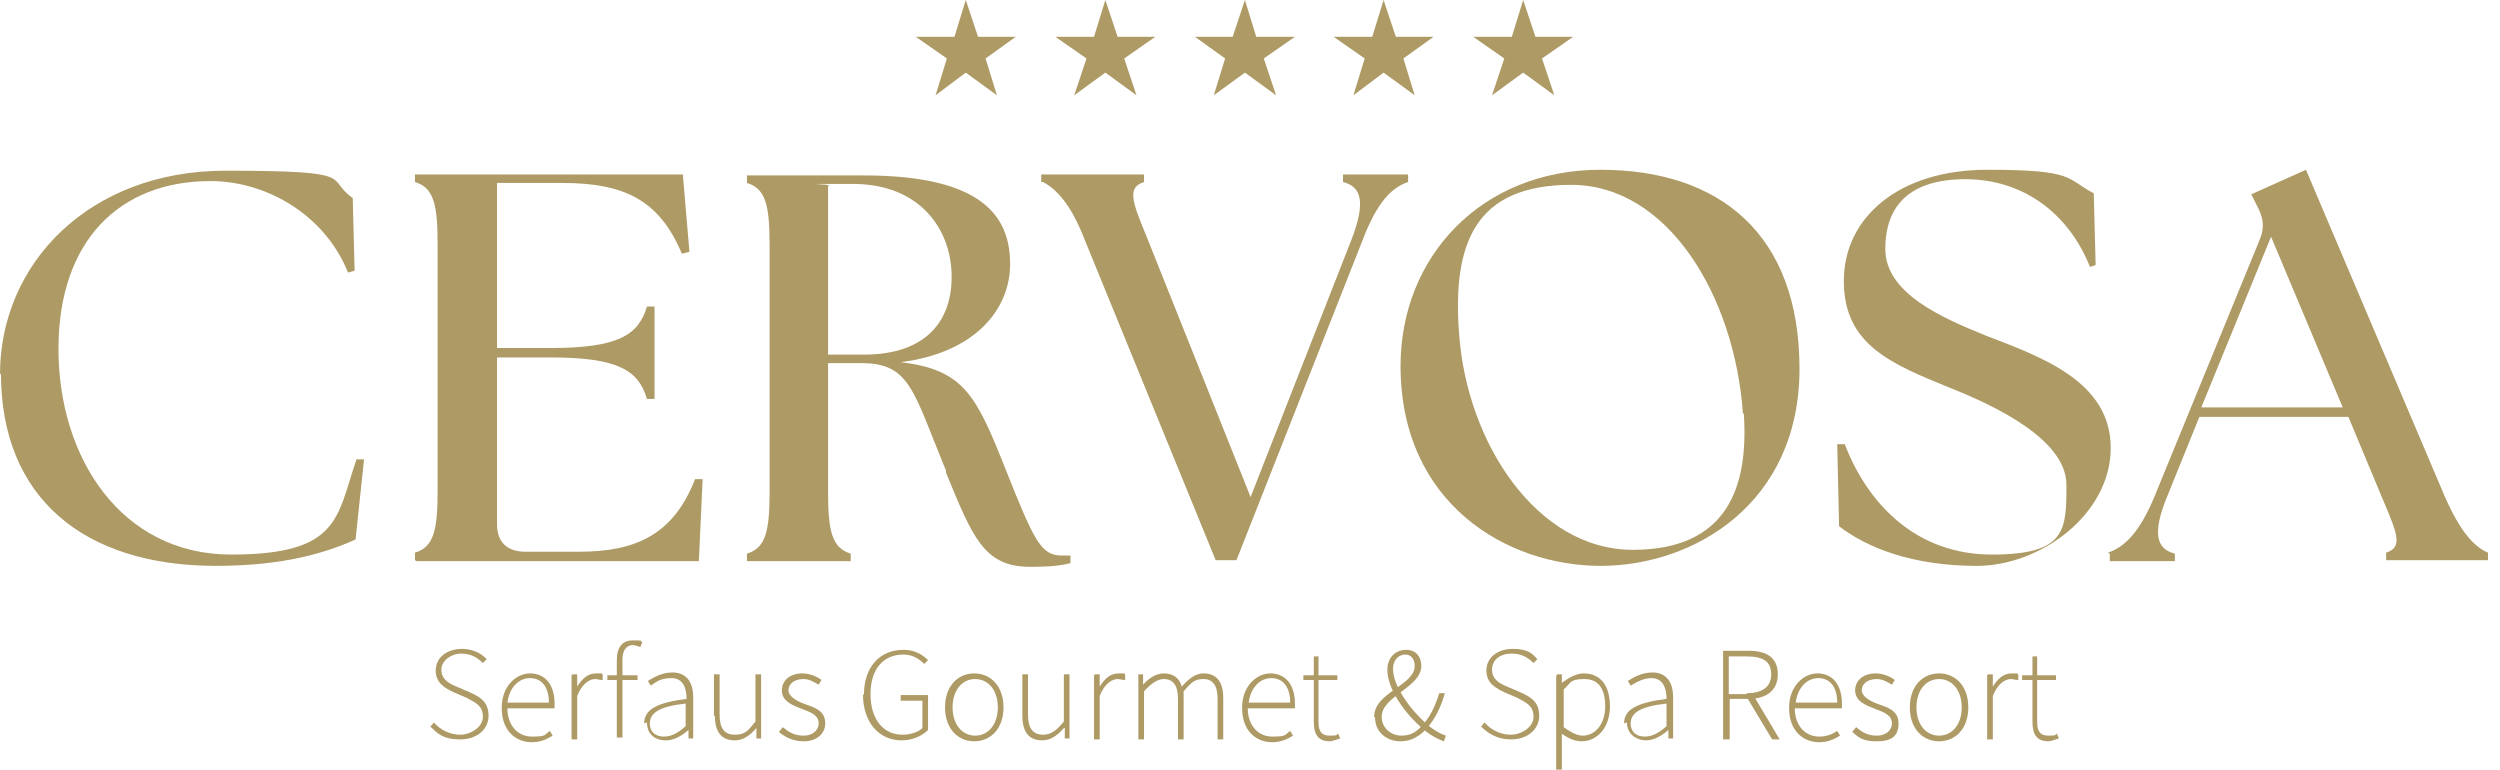<svg width="172" height="53" viewBox="0 0 172 53" fill="none" xmlns="http://www.w3.org/2000/svg">
<path d="M0 25.76C0 18.104 6.164 11.745 15.508 11.745C24.852 11.745 22.321 12.264 24.268 13.626L24.398 18.623L23.944 18.753C22.386 14.859 18.428 12.458 14.47 12.458C8.306 12.458 4.023 16.481 4.023 24.008C4.023 31.535 8.37 38.154 15.897 38.154C23.424 38.154 23.165 35.558 24.527 31.6H25.047C25.047 31.665 24.463 37.116 24.463 37.116C22.451 38.024 19.531 38.932 14.859 38.932C5.71 38.932 0.065 34.196 0.065 25.695L0 25.76Z" fill="#AE9A64"/>
<path d="M28.55 38.543V38.024C29.848 37.635 30.108 36.467 30.108 33.742V16.806C30.108 14.081 29.848 12.913 28.55 12.523V12.004H46.979L47.433 17.325L46.914 17.455C45.356 13.756 42.956 12.588 38.673 12.588H34.196V23.943H37.894C42.566 23.943 43.929 23.035 44.513 21.088H45.032V27.447H44.513C43.929 25.501 42.566 24.592 37.894 24.592H34.196V36.077C34.196 37.31 34.91 37.959 36.142 37.959H39.841C43.734 37.959 46.33 36.791 47.822 32.963H48.341C48.341 33.028 48.082 38.608 48.082 38.608H28.68L28.55 38.543Z" fill="#AE9A64"/>
<path d="M65.082 32.379C62.811 26.863 62.616 24.982 59.242 24.982H56.971V33.806C56.971 36.532 57.231 37.7 58.529 38.089V38.608H51.391V38.089C52.689 37.7 52.948 36.532 52.948 33.806V16.871C52.948 14.145 52.689 12.977 51.391 12.588V12.069H59.437C67.807 12.069 69.495 15.054 69.495 18.168C69.495 21.283 67.094 24.268 61.968 24.917C66.315 25.436 67.159 27.188 69.17 32.249C71.182 37.31 71.636 38.219 73.063 38.219C74.491 38.219 73.453 38.219 73.647 38.219V38.738C72.739 38.997 71.506 38.997 70.857 38.997C67.678 38.997 66.899 36.921 65.082 32.508V32.379ZM65.472 19.012C65.472 15.962 63.46 12.653 58.658 12.653C53.857 12.653 57.555 12.653 56.971 12.783V24.398H59.437C63.784 24.398 65.472 21.997 65.472 19.077V19.012Z" fill="#AE9A64"/>
<path d="M71.636 12.523V12.004H78.709V12.523C77.476 12.913 77.93 13.951 78.968 16.481L86.041 34.196L92.984 16.481C93.957 13.951 93.698 12.848 92.4 12.523V12.004H96.877V12.523C95.709 12.913 94.736 13.951 93.762 16.481L85.067 38.543H83.64L74.621 16.481C73.647 13.951 72.609 12.977 71.766 12.523H71.636Z" fill="#AE9A64"/>
<path d="M96.358 25.176C96.358 17.649 101.938 11.68 110.114 11.68C118.29 11.68 123.805 16.092 123.805 25.371C123.805 34.65 116.538 38.932 110.114 38.932C103.69 38.932 96.358 34.65 96.358 25.176ZM119.912 28.421C119.328 20.31 114.721 12.718 108.103 12.718C101.484 12.718 99.927 16.741 100.381 22.905C100.9 30.497 105.767 37.829 112.32 37.829C118.874 37.829 120.301 33.482 119.977 28.485L119.912 28.421Z" fill="#AE9A64"/>
<path d="M126.531 36.272L126.401 30.562H126.92C128.542 34.78 131.916 38.154 137.042 38.154C142.169 38.154 142.169 36.467 142.169 33.352C142.169 30.238 137.237 27.902 134.122 26.669C130.164 25.047 126.855 23.749 126.855 19.336C126.855 14.924 130.683 11.68 136.718 11.68C142.753 11.68 142.104 12.264 144.05 13.302L144.18 18.233L143.791 18.363C142.233 14.47 138.989 12.329 135.226 12.329C131.462 12.329 129.71 14.081 129.71 17.13C129.71 20.18 133.603 21.867 136.653 23.1C140.546 24.592 145.218 26.279 145.218 30.822C145.218 35.364 140.417 38.932 136.004 38.932C131.592 38.932 128.477 37.7 126.531 36.207V36.272Z" fill="#AE9A64"/>
<path d="M145.024 38.024C146.192 37.635 147.23 36.596 148.268 34.066L155.471 16.481C155.795 15.703 155.73 15.119 155.406 14.405L154.887 13.367L158.65 11.68L168.189 34.131C169.292 36.661 170.265 37.635 171.173 38.024V38.543H164.165V38.024C165.398 37.635 164.879 36.596 163.841 34.131L161.57 28.68H151.318L149.112 34.131C148.073 36.661 148.333 37.764 149.631 38.089V38.608H145.153V38.089L145.024 38.024ZM161.181 28.031L156.249 16.287L151.448 28.031H161.181Z" fill="#AE9A64"/>
<path d="M29.589 50.028L29.848 49.704C30.303 50.223 30.951 50.547 31.665 50.547C32.379 50.547 33.223 50.028 33.223 49.315C33.223 48.536 32.703 48.341 32.12 48.017L31.211 47.627C30.692 47.368 29.978 47.043 29.978 46.135C29.978 45.227 30.757 44.643 31.795 44.643C32.509 44.643 33.158 44.967 33.482 45.356L33.223 45.616C32.833 45.227 32.379 44.967 31.73 44.967C31.081 44.967 30.367 45.421 30.367 46.07C30.367 46.784 30.951 47.043 31.406 47.238L32.314 47.627C33.028 47.952 33.612 48.276 33.612 49.25C33.612 50.158 32.833 50.872 31.665 50.872C30.497 50.872 30.108 50.483 29.589 49.963V50.028Z" fill="#AE9A64"/>
<path d="M34.52 48.666C34.52 47.238 35.494 46.33 36.467 46.33C37.505 46.33 38.154 47.108 38.154 48.406C38.154 48.536 38.154 48.601 38.154 48.731H34.91C34.91 49.834 35.559 50.677 36.597 50.677C37.635 50.677 37.44 50.547 37.83 50.288L38.024 50.612C37.7 50.807 37.245 51.066 36.597 51.066C35.429 51.066 34.52 50.223 34.52 48.731V48.666ZM37.765 48.341C37.765 47.238 37.245 46.654 36.467 46.654C35.688 46.654 35.039 47.303 34.91 48.341H37.765Z" fill="#AE9A64"/>
<path d="M39.387 46.395H39.711V47.238C40.036 46.719 40.425 46.33 41.009 46.33C41.593 46.33 41.334 46.33 41.463 46.395V46.784C41.204 46.784 41.139 46.719 40.944 46.719C40.555 46.719 40.036 47.044 39.711 47.887V50.872H39.322V46.459L39.387 46.395Z" fill="#AE9A64"/>
<path d="M41.788 46.459H42.437H43.864V46.784H41.788V46.459ZM42.437 45.421C42.437 44.513 42.826 44.059 43.54 44.059C44.254 44.059 43.994 44.059 44.189 44.188L44.059 44.513C43.864 44.448 43.67 44.383 43.54 44.383C43.086 44.383 42.826 44.772 42.826 45.356V50.742H42.437V45.356V45.421Z" fill="#AE9A64"/>
<path d="M44.318 49.769C44.318 48.795 45.227 48.341 47.238 48.082C47.238 47.433 47.044 46.654 46.2 46.654C45.357 46.654 45.097 46.978 44.773 47.173L44.578 46.849C44.902 46.654 45.486 46.265 46.265 46.265C47.303 46.265 47.693 47.043 47.693 47.952V50.807H47.368V50.223C46.914 50.612 46.395 50.937 45.811 50.937C45.097 50.937 44.513 50.547 44.513 49.704L44.318 49.769ZM47.173 49.898V48.406C45.357 48.601 44.708 49.055 44.708 49.769C44.708 50.418 45.162 50.677 45.681 50.677C46.2 50.677 46.654 50.418 47.173 49.963V49.898Z" fill="#AE9A64"/>
<path d="M49.12 49.25V46.395H49.509V49.185C49.509 50.093 49.834 50.547 50.548 50.547C51.261 50.547 51.456 50.288 51.975 49.639V46.395H52.364V50.807H52.04V50.093C51.586 50.612 51.132 50.937 50.548 50.937C49.639 50.937 49.185 50.353 49.185 49.25H49.12Z" fill="#AE9A64"/>
<path d="M53.597 50.353L53.857 50.028C54.246 50.353 54.636 50.612 55.285 50.612C55.933 50.612 56.323 50.223 56.323 49.769C56.323 49.185 55.739 48.99 55.22 48.795C54.571 48.536 53.792 48.276 53.792 47.498C53.792 46.849 54.311 46.33 55.22 46.33C55.674 46.33 56.193 46.524 56.517 46.784L56.323 47.108C55.998 46.914 55.674 46.719 55.285 46.719C54.571 46.719 54.246 47.108 54.246 47.498C54.246 47.887 54.765 48.212 55.285 48.406C55.998 48.666 56.777 48.86 56.777 49.769C56.777 50.418 56.258 51.002 55.285 51.002C54.636 51.002 54.052 50.742 53.662 50.418L53.597 50.353Z" fill="#AE9A64"/>
<path d="M59.437 47.822C59.437 45.876 60.54 44.708 62.163 44.708C63.006 44.708 63.525 45.097 63.85 45.421L63.59 45.681C63.266 45.356 62.811 45.032 62.163 45.032C60.735 45.032 59.891 46.07 59.891 47.757C59.891 49.444 60.735 50.547 62.098 50.547C62.682 50.547 63.201 50.353 63.46 50.093V48.212H61.968V47.822H63.85V50.223C63.46 50.612 62.811 50.937 62.033 50.937C60.475 50.937 59.372 49.704 59.372 47.757L59.437 47.822Z" fill="#AE9A64"/>
<path d="M65.018 48.666C65.018 47.173 65.926 46.33 67.029 46.33C68.132 46.33 69.041 47.173 69.041 48.666C69.041 50.158 68.132 51.002 67.029 51.002C65.926 51.002 65.018 50.158 65.018 48.666ZM68.651 48.666C68.651 47.498 68.002 46.719 67.094 46.719C66.186 46.719 65.537 47.498 65.537 48.666C65.537 49.834 66.186 50.612 67.094 50.612C68.002 50.612 68.651 49.834 68.651 48.666Z" fill="#AE9A64"/>
<path d="M70.338 49.25V46.395H70.728V49.185C70.728 50.093 71.052 50.547 71.766 50.547C72.285 50.547 72.674 50.288 73.193 49.639V46.395H73.582V50.807H73.258V50.093H73.193C72.739 50.612 72.285 50.937 71.701 50.937C70.792 50.937 70.338 50.353 70.338 49.25Z" fill="#AE9A64"/>
<path d="M75.334 46.395H75.659V47.238C75.983 46.719 76.373 46.33 76.957 46.33C77.541 46.33 77.281 46.33 77.411 46.395V46.784C77.151 46.784 77.086 46.719 76.892 46.719C76.502 46.719 75.983 47.044 75.659 47.887V50.872H75.269V46.459L75.334 46.395Z" fill="#AE9A64"/>
<path d="M78.319 46.395H78.644V47.108C79.033 46.654 79.552 46.33 80.071 46.33C80.785 46.33 81.174 46.719 81.304 47.238C81.823 46.654 82.278 46.33 82.797 46.33C83.705 46.33 84.159 46.914 84.159 48.017V50.872H83.77V48.082C83.77 47.173 83.445 46.719 82.797 46.719C82.148 46.719 81.953 46.979 81.434 47.563V50.872H81.045V48.082C81.045 47.173 80.72 46.719 80.071 46.719C79.682 46.719 79.228 46.979 78.709 47.563V50.872H78.319V46.459V46.395Z" fill="#AE9A64"/>
<path d="M85.457 48.666C85.457 47.238 86.43 46.33 87.404 46.33C88.442 46.33 89.091 47.108 89.091 48.406C89.091 48.536 89.091 48.601 89.091 48.731H85.846C85.846 49.834 86.495 50.677 87.533 50.677C88.572 50.677 88.377 50.547 88.766 50.288L88.961 50.612C88.636 50.807 88.182 51.066 87.533 51.066C86.365 51.066 85.457 50.223 85.457 48.731V48.666ZM88.766 48.341C88.766 47.238 88.247 46.654 87.469 46.654C86.69 46.654 86.041 47.303 85.911 48.341H88.766Z" fill="#AE9A64"/>
<path d="M90.389 49.639V46.784H89.675V46.459H90.389V45.162H90.713V46.459H92.011V46.784H90.713V49.639C90.713 50.223 90.843 50.612 91.492 50.612C92.141 50.612 91.881 50.547 92.076 50.483L92.205 50.807C91.946 50.872 91.686 51.002 91.492 51.002C90.648 51.002 90.389 50.483 90.389 49.639Z" fill="#AE9A64"/>
<path d="M94.541 49.315C94.541 47.627 97.331 47.173 97.331 45.811C97.331 45.421 97.137 45.032 96.683 45.032C96.163 45.032 95.839 45.486 95.839 46.005C95.839 47.238 97.072 48.86 98.175 49.834C98.629 50.223 99.083 50.483 99.473 50.612L99.343 51.002C98.954 50.872 98.434 50.612 97.915 50.158C96.683 49.12 95.45 47.433 95.45 46.07C95.45 45.291 95.969 44.708 96.747 44.708C97.396 44.708 97.786 45.162 97.786 45.811C97.786 47.303 95.06 47.887 95.06 49.315C95.06 50.093 95.709 50.612 96.423 50.612C97.137 50.612 97.526 50.288 97.915 49.834C98.434 49.25 98.759 48.536 99.019 47.692H99.408C99.148 48.601 98.759 49.444 98.175 50.093C97.721 50.612 97.137 51.002 96.358 51.002C95.385 51.002 94.606 50.353 94.606 49.379L94.541 49.315Z" fill="#AE9A64"/>
<path d="M101.874 50.028L102.133 49.704C102.587 50.223 103.236 50.547 103.95 50.547C104.664 50.547 105.507 50.028 105.507 49.315C105.507 48.536 104.988 48.341 104.404 48.017L103.496 47.627C102.977 47.368 102.263 47.043 102.263 46.135C102.263 45.227 103.042 44.643 104.08 44.643C105.118 44.643 105.442 44.967 105.767 45.356L105.507 45.616C105.118 45.227 104.664 44.967 104.015 44.967C103.171 44.967 102.652 45.421 102.652 46.07C102.652 46.784 103.236 47.043 103.69 47.238L104.599 47.627C105.313 47.952 105.897 48.276 105.897 49.25C105.897 50.158 105.118 50.872 103.95 50.872C103.042 50.872 102.393 50.483 101.874 49.963V50.028Z" fill="#AE9A64"/>
<path d="M107.129 46.395H107.454V46.979C107.908 46.654 108.427 46.33 108.946 46.33C110.179 46.33 110.763 47.238 110.763 48.601C110.763 50.093 109.855 51.002 108.816 51.002C108.362 51.002 107.908 50.807 107.454 50.483V51.326V52.948H107.064V46.524L107.129 46.395ZM110.439 48.601C110.439 47.498 110.049 46.719 109.011 46.719C107.973 46.719 108.103 46.979 107.584 47.433V50.028C108.103 50.418 108.557 50.612 108.881 50.612C109.79 50.612 110.439 49.769 110.439 48.601Z" fill="#AE9A64"/>
<path d="M111.737 49.769C111.737 48.795 112.645 48.341 114.657 48.082C114.657 47.433 114.462 46.654 113.618 46.654C113.034 46.654 112.515 46.978 112.191 47.173L111.996 46.849C112.321 46.654 112.905 46.265 113.683 46.265C114.721 46.265 115.111 47.043 115.111 47.952V50.807H114.786V50.223C114.332 50.612 113.813 50.937 113.229 50.937C112.645 50.937 111.931 50.547 111.931 49.704L111.737 49.769ZM114.657 49.898V48.406C112.84 48.601 112.191 49.055 112.191 49.769C112.191 50.418 112.645 50.677 113.164 50.677C113.683 50.677 114.137 50.418 114.657 49.963V49.898Z" fill="#AE9A64"/>
<path d="M118.55 44.773H120.302C121.534 44.773 122.313 45.227 122.313 46.395C122.313 47.498 121.534 48.082 120.302 48.082H119.004V50.872H118.55V44.773ZM120.172 47.692C121.275 47.692 121.859 47.238 121.859 46.395C121.859 45.486 121.275 45.162 120.172 45.162H118.939V47.757H120.172V47.692ZM120.237 47.952L120.626 47.822L122.443 50.872H121.924L120.172 47.952H120.237Z" fill="#AE9A64"/>
<path d="M123.092 48.666C123.092 47.238 124.065 46.33 125.038 46.33C126.077 46.33 126.725 47.108 126.725 48.406C126.725 49.704 126.725 48.601 126.725 48.731H123.481C123.481 49.834 124.13 50.677 125.168 50.677C125.622 50.677 126.012 50.547 126.401 50.288L126.596 50.612C126.271 50.807 125.817 51.066 125.168 51.066C124 51.066 123.092 50.223 123.092 48.731V48.666ZM126.401 48.341C126.401 47.238 125.882 46.654 125.103 46.654C124.325 46.654 123.676 47.303 123.546 48.341H126.401Z" fill="#AE9A64"/>
<path d="M127.439 50.353L127.699 50.028C128.088 50.353 128.477 50.612 129.126 50.612C129.775 50.612 130.164 50.223 130.164 49.769C130.164 49.185 129.58 48.99 129.061 48.795C128.413 48.536 127.634 48.276 127.634 47.498C127.634 46.849 128.153 46.33 129.061 46.33C129.516 46.33 130.035 46.524 130.359 46.784L130.164 47.108C129.84 46.914 129.516 46.719 129.126 46.719C128.413 46.719 128.088 47.108 128.088 47.498C128.088 47.887 128.607 48.212 129.126 48.406C129.84 48.666 130.619 48.86 130.619 49.769C130.619 50.677 130.1 51.002 129.126 51.002C128.153 51.002 127.893 50.742 127.504 50.418L127.439 50.353Z" fill="#AE9A64"/>
<path d="M131.397 48.666C131.397 47.173 132.306 46.33 133.409 46.33C134.512 46.33 135.42 47.173 135.42 48.666C135.42 50.158 134.512 51.002 133.409 51.002C132.306 51.002 131.397 50.158 131.397 48.666ZM134.966 48.666C134.966 47.498 134.317 46.719 133.409 46.719C132.501 46.719 131.852 47.498 131.852 48.666C131.852 49.834 132.501 50.612 133.409 50.612C134.317 50.612 134.966 49.834 134.966 48.666Z" fill="#AE9A64"/>
<path d="M136.783 46.395H137.107V47.238C137.432 46.719 137.821 46.33 138.405 46.33C138.989 46.33 138.73 46.33 138.859 46.395V46.784C138.6 46.784 138.535 46.719 138.34 46.719C137.951 46.719 137.432 47.044 137.107 47.887V50.872H136.718V46.459L136.783 46.395Z" fill="#AE9A64"/>
<path d="M139.833 49.639V46.784H139.119V46.459H139.833V45.162H140.157V46.459H141.455V46.784H140.157V49.639C140.157 50.223 140.287 50.612 140.936 50.612C141.585 50.612 141.325 50.547 141.52 50.483L141.65 50.807C141.39 50.872 141.13 51.002 140.936 51.002C140.092 51.002 139.833 50.483 139.833 49.639Z" fill="#AE9A64"/>
<path d="M66.445 0L67.288 2.531H69.884L67.807 4.023L68.586 6.554L66.445 4.996L64.368 6.554L65.147 4.023L63.006 2.531H65.666L66.445 0Z" fill="#AE9A64"/>
<path d="M76.048 0L76.891 2.531H79.487L77.346 4.023L78.189 6.554L76.048 4.996L73.907 6.554L74.75 4.023L72.609 2.531H75.269L76.048 0Z" fill="#AE9A64"/>
<path d="M85.651 0L86.43 2.531H89.09L86.949 4.023L87.793 6.554L85.651 4.996L83.51 6.554L84.289 4.023L82.212 2.531H84.808L85.651 0Z" fill="#AE9A64"/>
<path d="M95.19 0L96.034 2.531H98.629L96.553 4.023L97.331 6.554L95.19 4.996L93.114 6.554L93.892 4.023L91.751 2.531H94.411L95.19 0Z" fill="#AE9A64"/>
<path d="M104.794 0L105.637 2.531H108.233L106.091 4.023L106.935 6.554L104.794 4.996L102.652 6.554L103.496 4.023L101.354 2.531H104.015L104.794 0Z" fill="#AE9A64"/>
</svg>